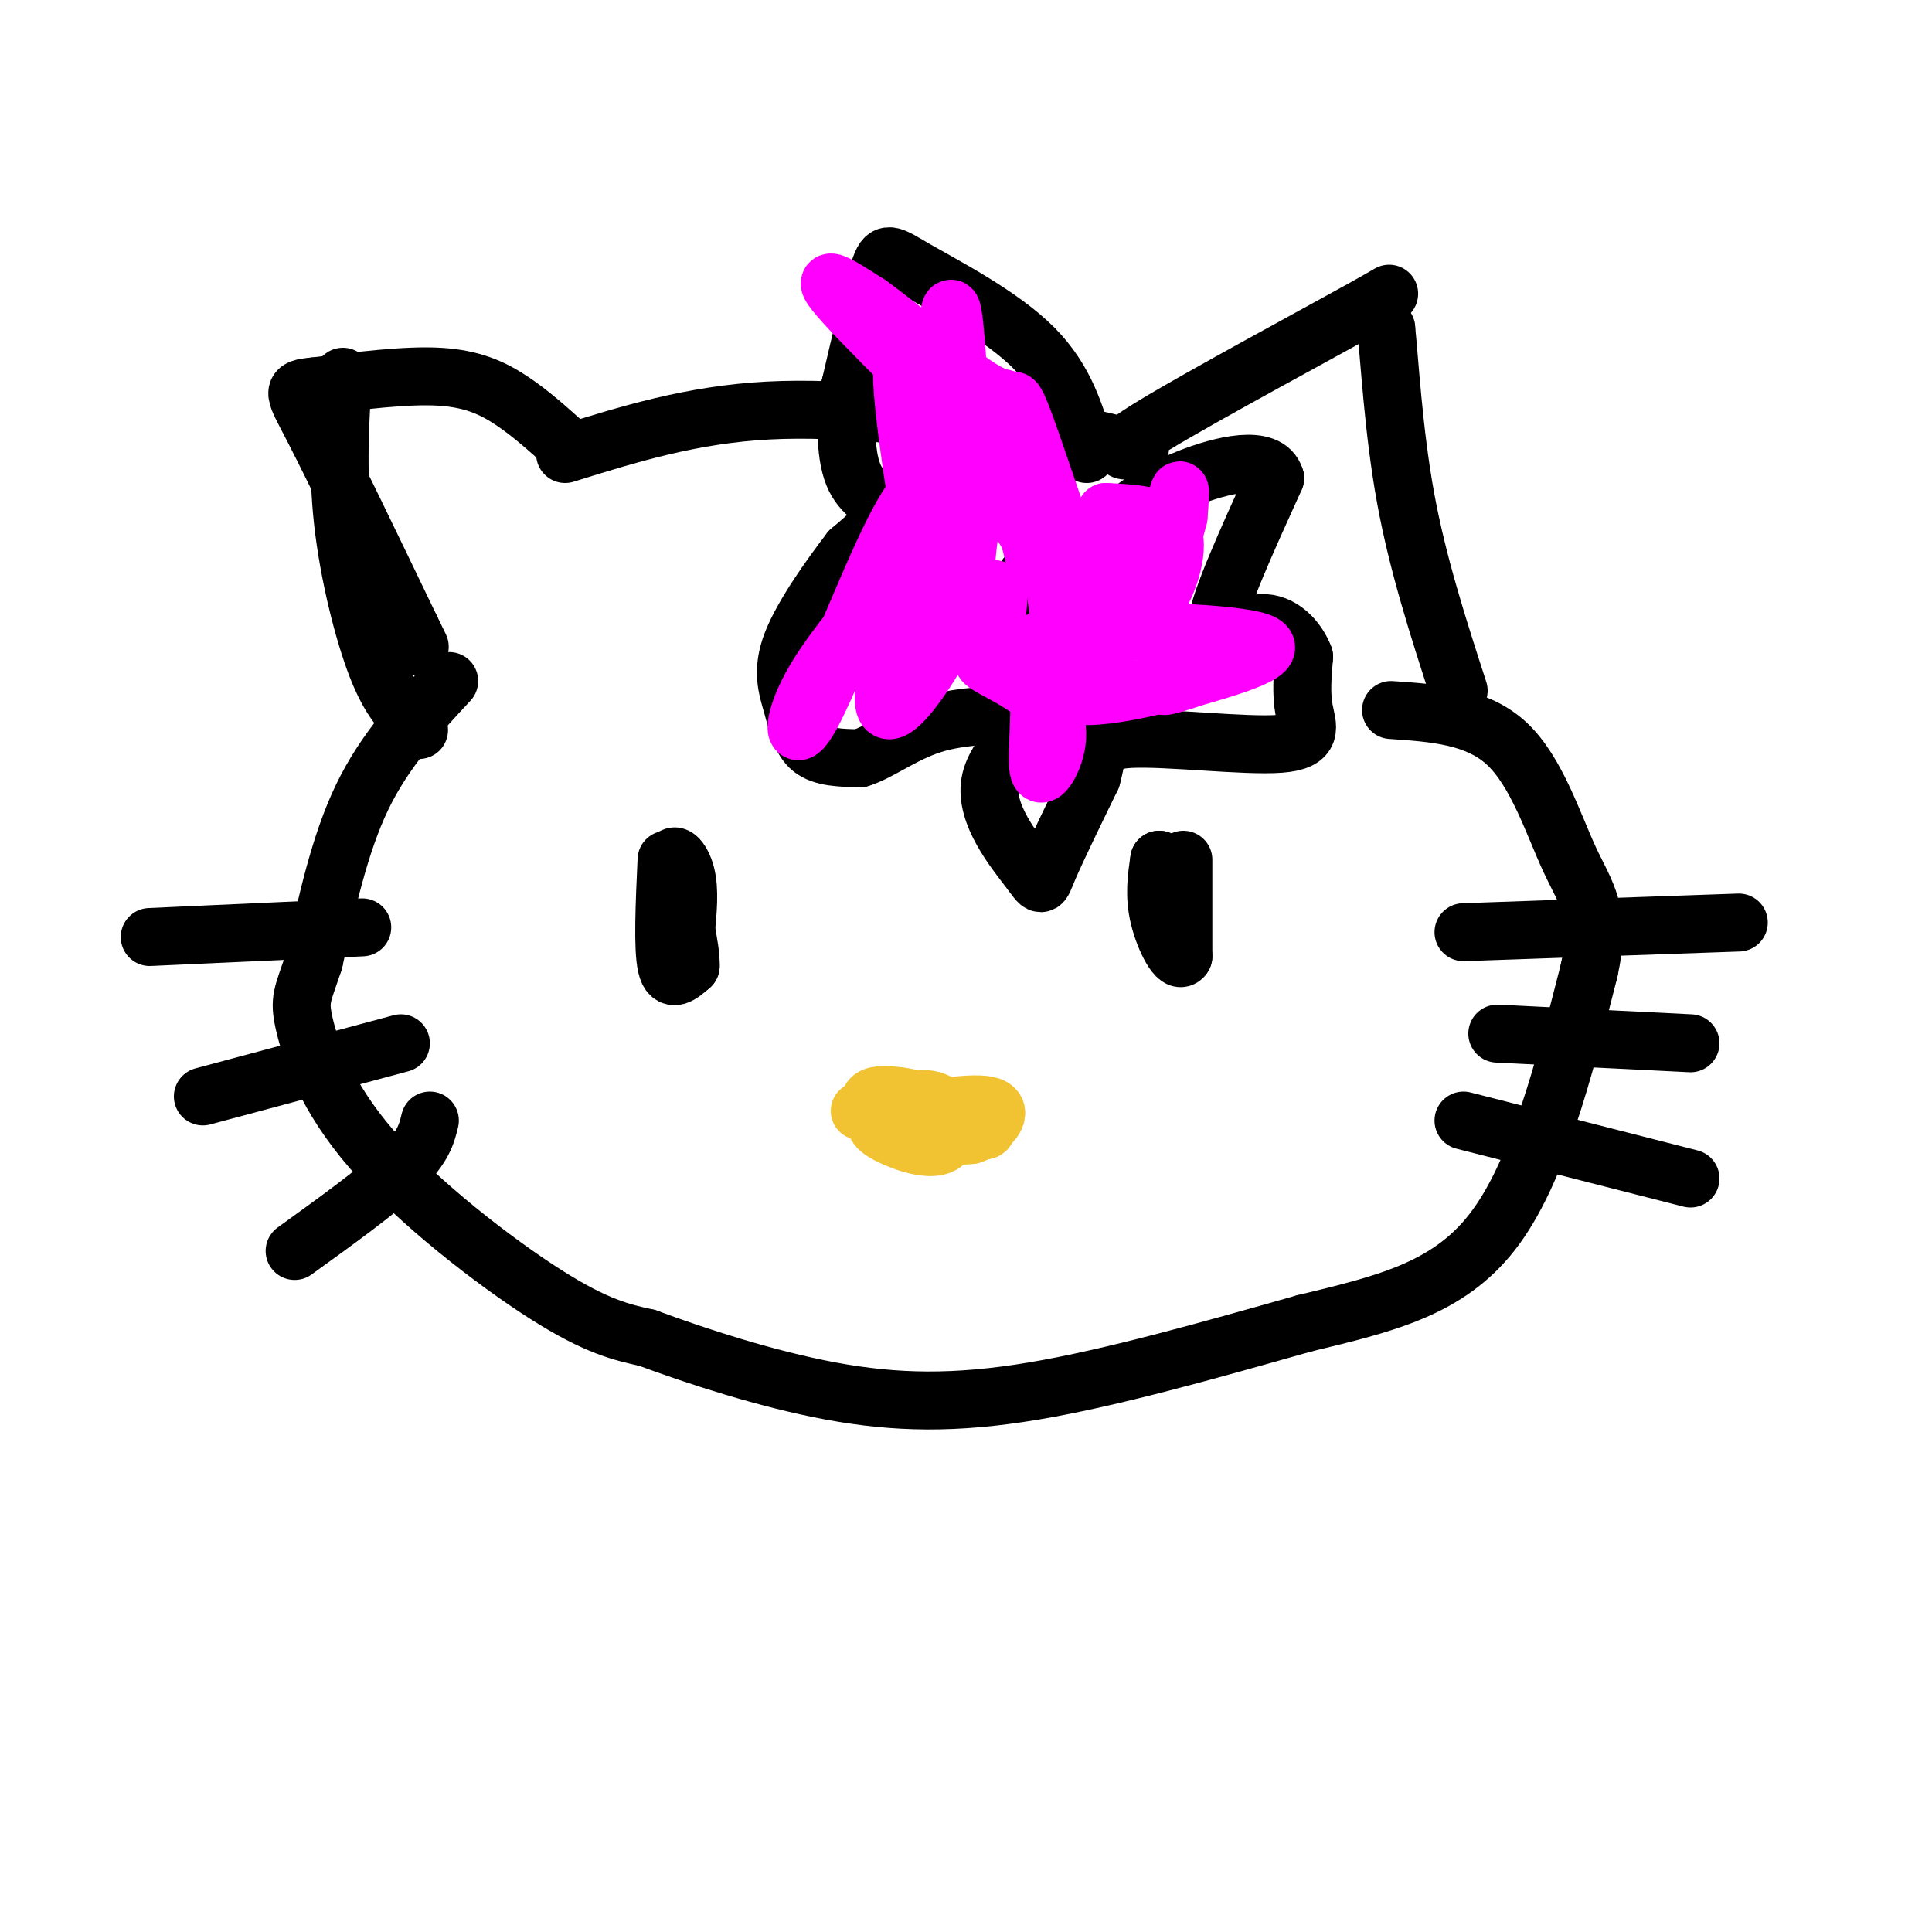 <svg viewBox='0 0 400 400' version='1.1' xmlns='http://www.w3.org/2000/svg' xmlns:xlink='http://www.w3.org/1999/xlink'><g fill='none' stroke='#000000' stroke-width='12' stroke-linecap='round' stroke-linejoin='round'><path d='M117,92c-3.556,-3.200 -7.111,-6.400 -11,-9c-3.889,-2.600 -8.111,-4.600 -15,-5c-6.889,-0.400 -16.444,0.800 -26,2'/><path d='M65,80c-4.933,0.489 -4.267,0.711 0,9c4.267,8.289 12.133,24.644 20,41'/><path d='M85,130c3.333,6.833 1.667,3.417 0,0'/><path d='M117,94c13.083,-4.083 26.167,-8.167 42,-9c15.833,-0.833 34.417,1.583 53,4'/><path d='M212,89c12.000,1.167 15.500,2.083 19,3'/><path d='M236,93c-3.518,0.542 -7.036,1.083 3,-5c10.036,-6.083 33.625,-18.792 43,-24c9.375,-5.208 4.536,-2.917 3,-1c-1.536,1.917 0.232,3.458 2,5'/><path d='M287,68c0.711,6.778 1.489,21.222 4,35c2.511,13.778 6.756,26.889 11,40'/><path d='M71,78c-0.600,9.600 -1.200,19.200 0,30c1.200,10.800 4.200,22.800 7,30c2.800,7.200 5.400,9.600 8,12'/><path d='M86,150c1.333,2.000 0.667,1.000 0,0'/><path d='M93,141c-6.667,7.167 -13.333,14.333 -18,24c-4.667,9.667 -7.333,21.833 -10,34'/><path d='M65,199c-2.341,7.078 -3.195,7.774 -2,13c1.195,5.226 4.437,14.984 14,26c9.563,11.016 25.447,23.290 36,30c10.553,6.710 15.777,7.855 21,9'/><path d='M134,277c10.012,3.714 24.542,8.500 38,11c13.458,2.500 25.845,2.714 42,0c16.155,-2.714 36.077,-8.357 56,-14'/><path d='M270,274c16.489,-4.000 29.711,-7.000 39,-19c9.289,-12.000 14.644,-33.000 20,-54'/><path d='M329,201c2.679,-12.214 -0.625,-15.750 -4,-23c-3.375,-7.250 -6.821,-18.214 -13,-24c-6.179,-5.786 -15.089,-6.393 -24,-7'/><path d='M245,178c0.000,0.000 0.000,20.000 0,20'/><path d='M245,198c-1.111,1.867 -3.889,-3.467 -5,-8c-1.111,-4.533 -0.556,-8.267 0,-12'/><path d='M240,178c0.667,0.500 2.333,7.750 4,15'/><path d='M138,178c-0.417,9.167 -0.833,18.333 0,22c0.833,3.667 2.917,1.833 5,0'/><path d='M143,200c0.167,-3.500 -1.917,-12.250 -4,-21'/><path d='M139,179c0.044,-3.356 2.156,-1.244 3,2c0.844,3.244 0.422,7.622 0,12'/></g>
<g fill='none' stroke='#f1c232' stroke-width='12' stroke-linecap='round' stroke-linejoin='round'><path d='M178,230c0.000,0.000 15.000,-1.000 15,-1'/><path d='M193,229c-0.512,-1.012 -9.292,-3.042 -12,-2c-2.708,1.042 0.655,5.155 5,7c4.345,1.845 9.673,1.423 15,1'/><path d='M201,235c4.156,-1.267 7.044,-4.933 4,-6c-3.044,-1.067 -12.022,0.467 -21,2'/><path d='M184,231c-3.890,0.970 -3.115,2.394 0,4c3.115,1.606 8.569,3.394 11,2c2.431,-1.394 1.837,-5.970 0,-8c-1.837,-2.030 -4.919,-1.515 -8,-1'/><path d='M187,228c-2.000,0.911 -3.000,3.689 0,5c3.000,1.311 10.000,1.156 17,1'/><path d='M204,234c1.333,-0.333 -3.833,-1.667 -9,-3'/><path d='M195,231c-0.333,-0.833 3.333,-1.417 7,-2'/></g>
<g fill='none' stroke='#000000' stroke-width='12' stroke-linecap='round' stroke-linejoin='round'><path d='M303,193c0.000,0.000 57.000,-2.000 57,-2'/><path d='M310,214c0.000,0.000 40.000,2.000 40,2'/><path d='M303,232c0.000,0.000 47.000,12.000 47,12'/><path d='M75,192c0.000,0.000 -44.000,2.000 -44,2'/><path d='M83,216c0.000,0.000 -41.000,11.000 -41,11'/><path d='M89,232c-0.667,2.750 -1.333,5.500 -6,10c-4.667,4.500 -13.333,10.750 -22,17'/><path d='M221,114c-3.622,1.489 -7.244,2.978 -9,6c-1.756,3.022 -1.644,7.578 -1,10c0.644,2.422 1.822,2.711 3,3'/><path d='M214,133c1.178,1.533 2.622,3.867 5,4c2.378,0.133 5.689,-1.933 9,-4'/><path d='M228,133c1.978,-2.044 2.422,-5.156 1,-8c-1.422,-2.844 -4.711,-5.422 -8,-8'/><path d='M225,94c-2.137,-7.631 -4.274,-15.262 -11,-22c-6.726,-6.738 -18.042,-12.583 -24,-16c-5.958,-3.417 -6.560,-4.405 -8,0c-1.440,4.405 -3.720,14.202 -6,24'/><path d='M176,80c-1.143,7.690 -1.000,14.917 1,19c2.000,4.083 5.857,5.024 6,7c0.143,1.976 -3.429,4.988 -7,8'/><path d='M176,114c-3.769,4.890 -9.691,13.115 -12,19c-2.309,5.885 -1.006,9.431 0,13c1.006,3.569 1.716,7.163 4,9c2.284,1.837 6.142,1.919 10,2'/><path d='M178,157c3.956,-1.156 8.844,-5.044 15,-7c6.156,-1.956 13.578,-1.978 21,-2'/><path d='M214,148c0.761,1.831 -7.837,7.408 -9,14c-1.163,6.592 5.110,14.198 8,18c2.890,3.802 2.397,3.801 4,0c1.603,-3.801 5.301,-11.400 9,-19'/><path d='M226,161c1.405,-4.888 0.418,-7.609 8,-8c7.582,-0.391 23.734,1.549 31,1c7.266,-0.549 5.648,-3.585 5,-7c-0.648,-3.415 -0.324,-7.207 0,-11'/><path d='M270,136c-1.357,-3.643 -4.750,-7.250 -9,-7c-4.250,0.250 -9.357,4.357 -9,0c0.357,-4.357 6.179,-17.179 12,-30'/><path d='M264,99c-1.467,-5.067 -11.133,-2.733 -18,0c-6.867,2.733 -10.933,5.867 -15,9'/></g>
<g fill='none' stroke='#ff00ff' stroke-width='12' stroke-linecap='round' stroke-linejoin='round'><path d='M190,114c-8.863,10.105 -17.726,20.211 -22,28c-4.274,7.789 -3.960,13.263 0,6c3.960,-7.263 11.566,-27.263 17,-38c5.434,-10.737 8.695,-12.211 8,-5c-0.695,7.211 -5.348,23.105 -10,39'/><path d='M183,144c-0.321,6.168 3.878,2.086 8,-4c4.122,-6.086 8.167,-14.178 8,-13c-0.167,1.178 -4.545,11.625 -6,6c-1.455,-5.625 0.013,-27.321 0,-37c-0.013,-9.679 -1.506,-7.339 -3,-5'/><path d='M190,91c0.177,6.132 2.120,23.963 1,19c-1.120,-4.963 -5.301,-32.721 -4,-34c1.301,-1.279 8.086,23.920 11,31c2.914,7.080 1.957,-3.960 1,-15'/><path d='M199,92c-0.205,-9.750 -1.218,-26.626 -2,-28c-0.782,-1.374 -1.333,12.756 3,23c4.333,10.244 13.551,16.604 8,10c-5.551,-6.604 -25.872,-26.173 -33,-34c-7.128,-7.827 -1.064,-3.914 5,0'/><path d='M180,63c5.964,4.230 18.374,14.805 24,18c5.626,3.195 4.467,-0.989 2,6c-2.467,6.989 -6.241,25.151 -6,32c0.241,6.849 4.497,2.385 6,3c1.503,0.615 0.251,6.307 -1,12'/><path d='M205,134c-0.971,2.370 -2.900,2.295 0,4c2.900,1.705 10.627,5.190 13,10c2.373,4.810 -0.608,10.946 -2,12c-1.392,1.054 -1.196,-2.973 -1,-7'/><path d='M215,153c0.030,-4.053 0.606,-10.684 0,-15c-0.606,-4.316 -2.394,-6.316 8,-7c10.394,-0.684 32.970,-0.053 38,2c5.030,2.053 -7.485,5.526 -20,9'/><path d='M241,142c0.060,0.429 10.208,-3.000 6,-2c-4.208,1.000 -22.774,6.429 -27,3c-4.226,-3.429 5.887,-15.714 16,-28'/><path d='M236,115c4.338,-4.904 7.182,-3.165 4,4c-3.182,7.165 -12.389,19.756 -17,17c-4.611,-2.756 -4.626,-20.857 -7,-30c-2.374,-9.143 -7.107,-9.326 -8,-7c-0.893,2.326 2.053,7.163 5,12'/><path d='M213,111c1.438,5.016 2.534,11.556 1,3c-1.534,-8.556 -5.696,-32.207 -4,-31c1.696,1.207 9.250,27.274 14,37c4.750,9.726 6.696,3.112 9,0c2.304,-3.112 4.966,-2.723 7,-6c2.034,-3.277 3.438,-10.222 4,-12c0.562,-1.778 0.281,1.611 0,5'/><path d='M244,107c-1.250,5.048 -4.375,15.167 -4,16c0.375,0.833 4.250,-7.619 3,-12c-1.250,-4.381 -7.625,-4.690 -14,-5'/><path d='M229,106c0.889,1.844 10.111,8.956 11,12c0.889,3.044 -6.556,2.022 -14,1'/></g>
</svg>